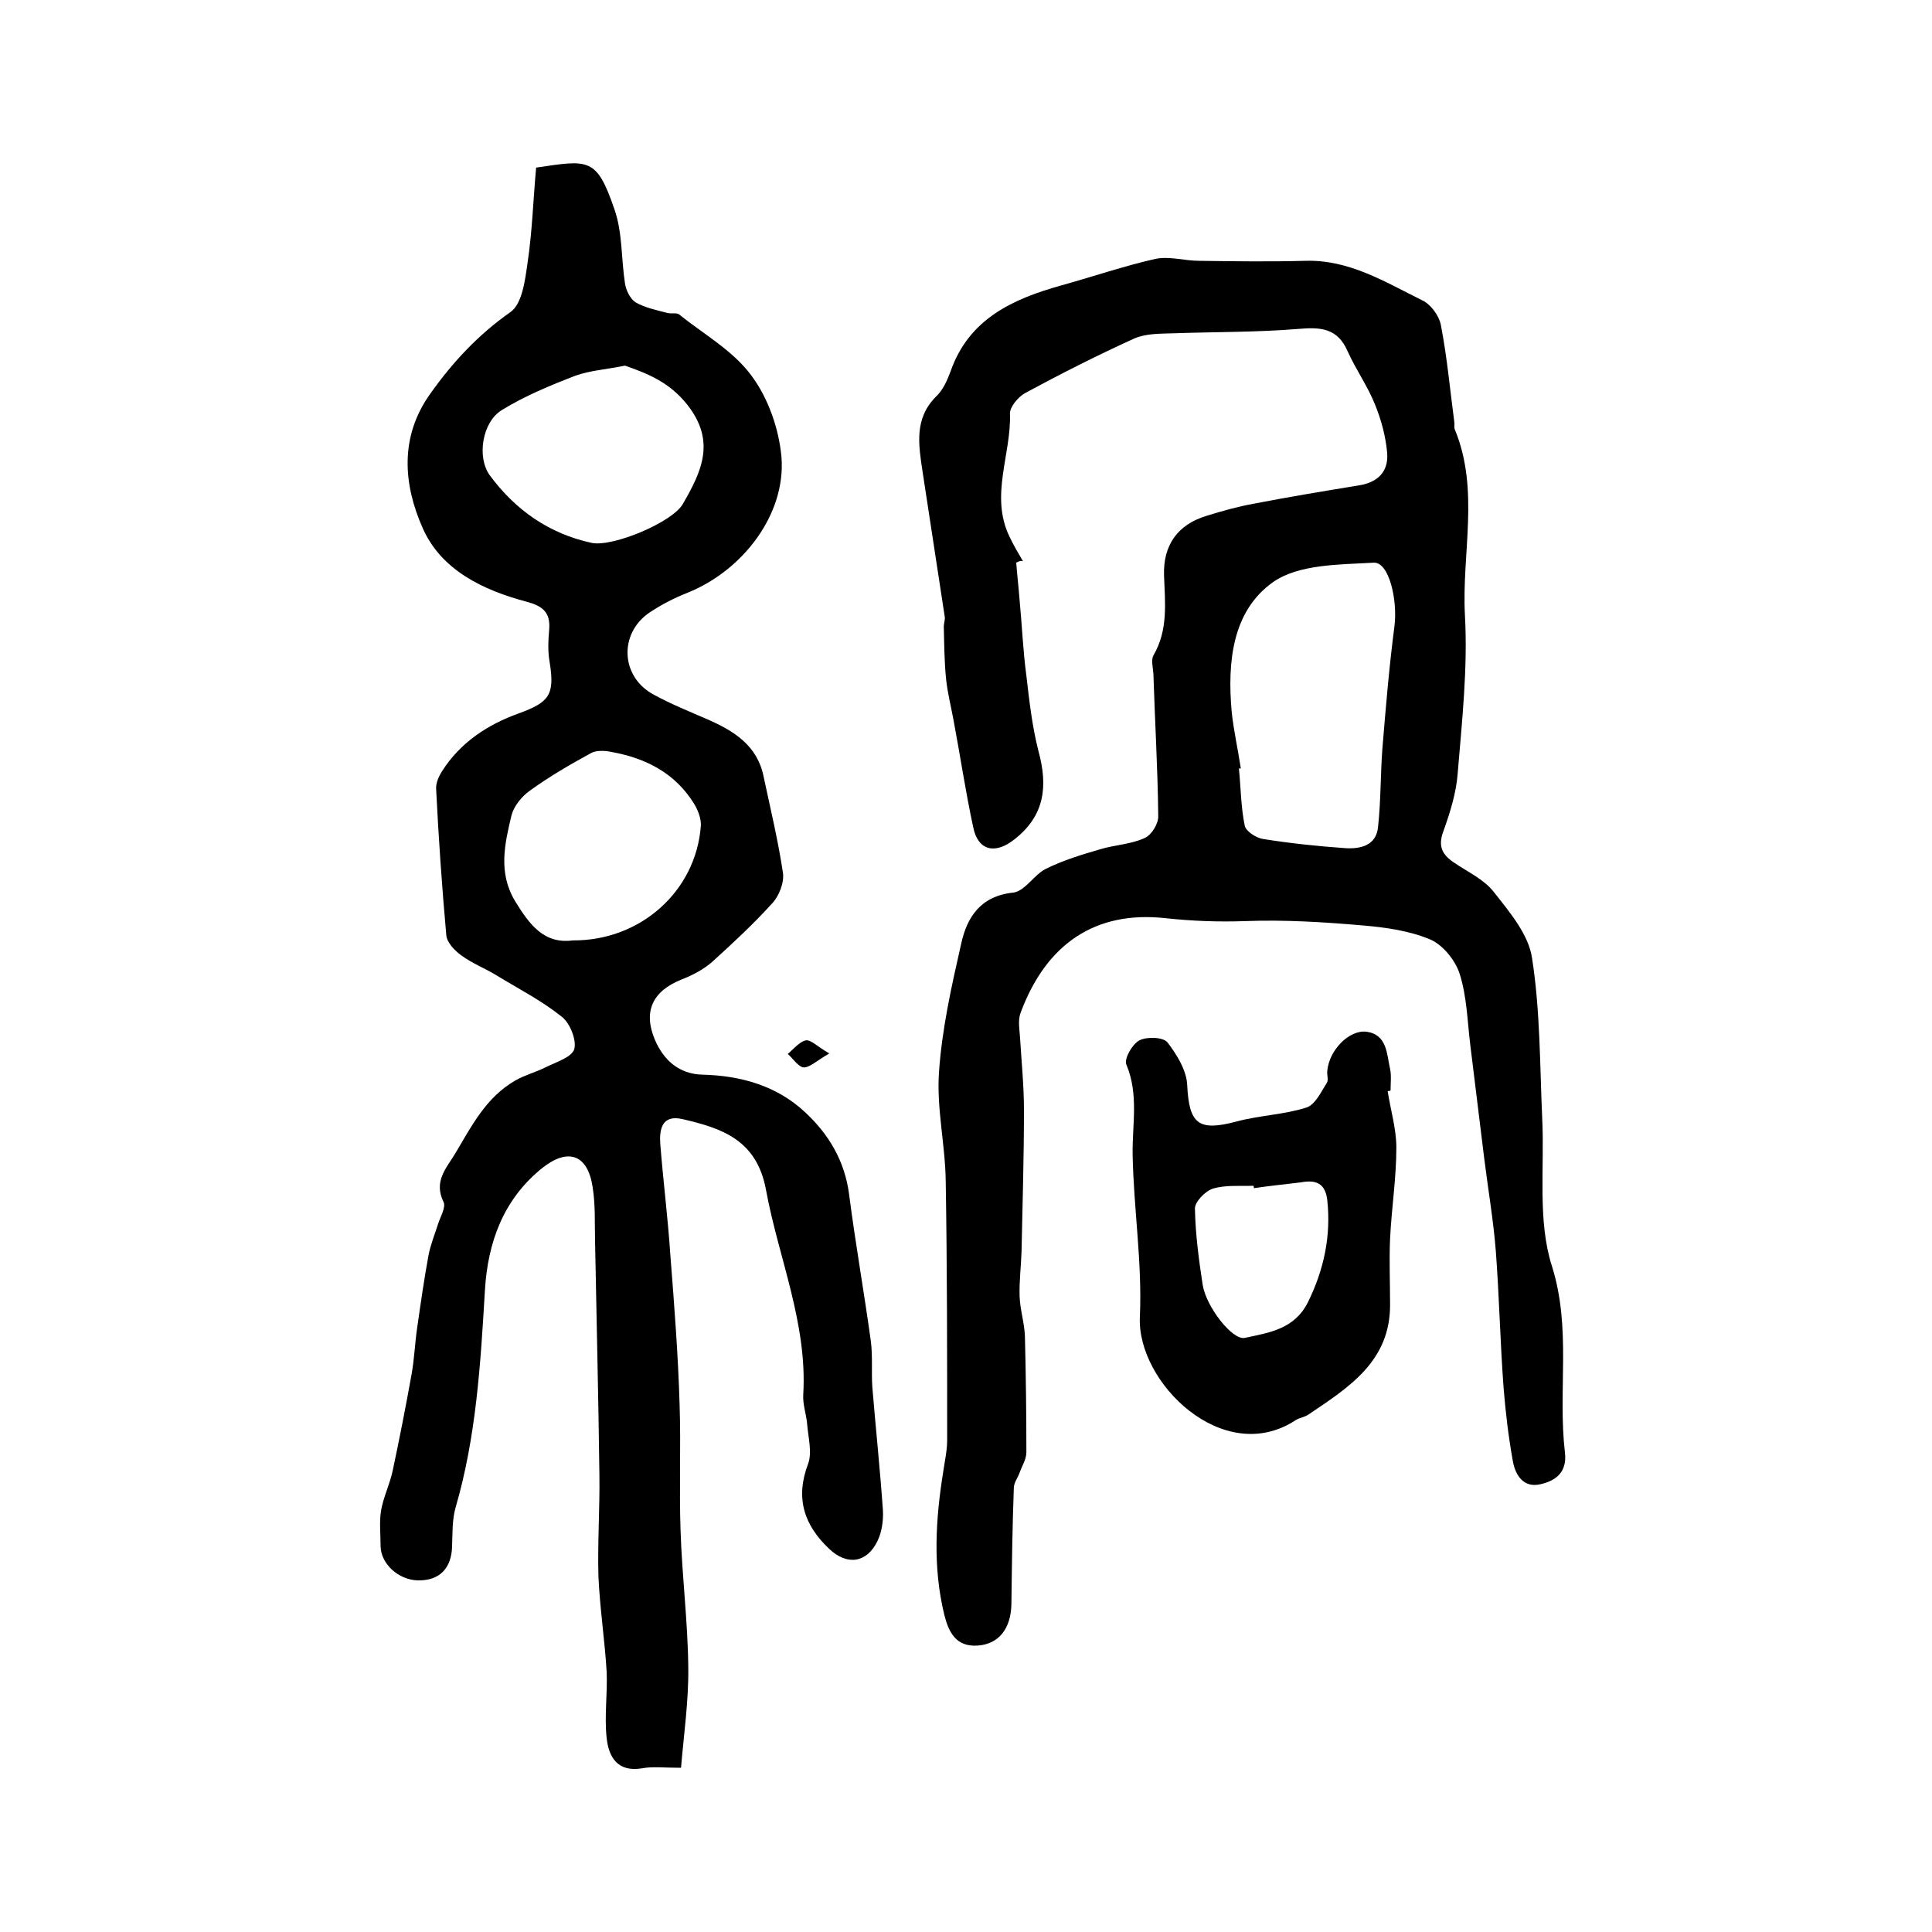 <?xml version="1.0" encoding="utf-8"?>
<!-- Generator: Adobe Illustrator 22.0.0, SVG Export Plug-In . SVG Version: 6.00 Build 0)  -->
<svg version="1.1" id="图层_1" xmlns="http://www.w3.org/2000/svg" xmlns:xlink="http://www.w3.org/1999/xlink" x="0px" y="0px"
	 viewBox="0 0 400 400" style="enable-background:new 0 0 400 400;" xml:space="preserve">
<style type="text/css">
	.st0{fill:#FFFFFF;}
</style>
<g>
	
	<path d="M141,366c-3.7,0-5.9-0.3-8,0.1c-5.2,0.9-7-2.4-7.4-6.3c-0.5-4.5,0.2-9.1,0-13.7c-0.4-6.6-1.4-13.1-1.7-19.7
		c-0.2-7,0.3-14.1,0.2-21.1c-0.2-16.1-0.6-32.2-0.9-48.3c-0.1-3.7,0.1-7.5-0.5-11.2c-1-6.8-5.1-8.2-10.4-4
		c-8.1,6.5-11.3,15.4-11.9,25.3c-0.9,15.2-1.8,30.4-6.1,45.1c-0.7,2.5-0.6,5.3-0.7,7.9c-0.1,4.6-2.6,7.2-7.1,7.1
		c-4-0.1-7.6-3.4-7.7-7c0-2.5-0.3-5.1,0.1-7.5c0.5-2.8,1.8-5.4,2.4-8.2c1.4-6.6,2.7-13.2,3.9-19.9c0.6-3.3,0.7-6.6,1.2-9.9
		c0.7-4.9,1.4-9.8,2.3-14.7c0.4-2.2,1.3-4.4,2-6.6c0.5-1.6,1.7-3.5,1.1-4.6c-2-4.2,0.5-6.8,2.4-9.9c3.4-5.7,6.4-11.7,12.5-15.2
		c1.9-1.1,4.2-1.7,6.2-2.7c2.2-1.1,5.5-2.1,6-3.8c0.5-1.9-0.9-5.4-2.6-6.7c-4.1-3.3-8.8-5.7-13.4-8.5c-2.4-1.5-5.1-2.5-7.4-4.2
		c-1.4-1-3-2.7-3.1-4.2c-0.9-10-1.6-20.1-2.1-30.2c-0.1-1.2,0.5-2.6,1.2-3.7c3.8-6,9.5-9.7,15.9-12c6.3-2.3,7.5-3.8,6.4-10.6
		c-0.4-2.2-0.3-4.5-0.1-6.7c0.3-3.6-1.3-4.9-4.6-5.8c-9.1-2.4-17.8-6.6-21.6-15.3c-4-9-4.8-18.9,1.6-27.8
		c4.6-6.5,9.9-12.2,16.6-16.9c2.4-1.7,3-6.5,3.5-10c1-6.6,1.2-13.4,1.8-19.9c10.9-1.6,12.5-2.2,16.2,8.6c1.7,4.8,1.4,10.3,2.2,15.4
		c0.2,1.4,1.1,3.2,2.2,3.9c1.9,1.1,4.3,1.6,6.6,2.2c0.8,0.2,1.9-0.1,2.4,0.3c5.1,4.1,11.2,7.5,15,12.7c3.5,4.7,5.7,11.1,6.2,16.9
		c0.9,11.8-8,23.4-19.4,28c-2.8,1.1-5.5,2.5-7.9,4.1c-6.5,4.4-6,13.5,1,17.1c3.5,1.9,7.2,3.4,10.9,5c5.5,2.4,10.4,5.4,11.7,11.9
		c1.4,6.6,3,13.2,4,19.9c0.3,2-0.8,4.8-2.2,6.3c-3.9,4.3-8.1,8.2-12.4,12.1c-1.8,1.6-4.1,2.8-6.4,3.7c-6,2.4-8,6.6-5.5,12.5
		c1.8,4.2,5,7.1,9.9,7.2c7.9,0.2,15.3,2.3,21.1,7.7c4.9,4.5,8.3,10.1,9.2,17.1c1.3,10.1,3.1,20.2,4.5,30.4c0.4,3.1,0.1,6.3,0.3,9.4
		c0.7,8.5,1.6,17,2.2,25.6c0.1,2.1-0.2,4.4-1.1,6.3c-2.2,4.6-6.3,5.2-10,1.7c-5.2-4.9-7.1-10.5-4.4-17.6c0.9-2.4,0-5.6-0.2-8.4
		c-0.2-2-0.9-3.9-0.8-5.9c0.9-14.8-5.1-28.3-7.7-42.4c-1.9-10.4-9.1-12.8-17.3-14.7c-4.3-1-4.8,2.2-4.6,5.1
		c0.6,7.7,1.6,15.5,2.1,23.2c0.8,10.2,1.6,20.5,1.9,30.7c0.3,8.7-0.1,17.4,0.2,26.1c0.3,9.5,1.5,18.9,1.6,28.3
		C142.6,352.1,141.6,358.8,141,366z M129.4,75.7c-3.9,0.8-7.3,1-10.3,2.1c-5.2,2-10.5,4.2-15.2,7.1c-4.1,2.5-5.2,9.8-2.5,13.5
		c5.3,7.2,12.3,12.1,21.1,14c4.4,0.9,16.8-4.3,18.9-8.1c3.8-6.6,6.9-12.9,0.9-20.5C138.5,79,133.9,77.3,129.4,75.7z M118.6,194.7
		c14,0.1,25.5-10.2,26.5-23.7c0.1-1.5-0.6-3.3-1.4-4.6c-3.9-6.3-9.9-9.4-17-10.7c-1.4-0.3-3.2-0.4-4.3,0.2
		c-4.4,2.4-8.7,4.9-12.7,7.8c-1.7,1.2-3.3,3.2-3.8,5.1c-1.4,5.9-2.8,11.8,0.7,17.7C109.6,191.4,112.6,195.5,118.6,194.7z"/>
	<path d="M210.4,116.5c0.2,2.6,0.5,5.2,0.7,7.8c0.5,5.2,0.7,10.4,1.4,15.6c0.6,5.2,1.2,10.5,2.5,15.6c2,7.3,1.3,13.4-5,18.3
		c-3.9,3.1-7.5,2.4-8.5-2.5c-1.6-7.4-2.7-14.9-4.1-22.3c-0.5-2.7-1.2-5.5-1.5-8.2c-0.4-3.7-0.4-7.4-0.5-11.1c0-0.7,0.3-1.3,0.2-2
		c-1.5-10-3.1-20.1-4.6-30.1c-0.8-5.4-1.8-10.9,2.8-15.5c1.4-1.3,2.3-3.3,3-5.2c3.8-10.9,12.9-15,22.9-17.8c6.5-1.8,12.9-4,19.5-5.5
		c2.9-0.6,6.1,0.4,9.1,0.4c7.3,0.1,14.6,0.2,21.9,0c9.1-0.3,16.6,4.4,24.3,8.2c1.7,0.8,3.4,3.1,3.8,5c1.3,6.7,1.9,13.4,2.8,20.2
		c0.1,0.5-0.1,1,0.1,1.5c5.2,12.6,1.4,25.7,2.1,38.5c0.6,10.9-0.6,21.8-1.5,32.7c-0.3,4.1-1.6,8.2-3,12.1c-1.1,3-0.2,4.7,2.1,6.3
		c2.9,2,6.3,3.5,8.4,6.2c3.3,4.2,7.2,8.8,7.9,13.7c1.7,10.9,1.6,22.1,2.1,33.2c0.5,10.2-1,21.1,2,30.5c4.1,13,1.2,25.8,2.7,38.6
		c0.5,4.1-1.9,5.9-5.1,6.6c-3.5,0.8-5.2-1.9-5.7-4.9c-0.9-5-1.5-10.1-1.9-15.1c-0.7-9.4-0.9-18.8-1.6-28.2
		c-0.5-6.4-1.6-12.8-2.4-19.2c-1-7.9-1.9-15.7-2.9-23.6c-0.6-4.9-0.7-10-2.2-14.7c-0.9-2.8-3.5-6-6.1-7.1c-4.3-1.8-9.2-2.5-14-2.9
		c-8-0.7-16.2-1.2-24.2-0.9c-5.6,0.2-11,0-16.6-0.6c-14.5-1.6-24.7,5.3-30,19.6c-0.6,1.6-0.2,3.5-0.1,5.3c0.3,4.9,0.8,9.9,0.8,14.8
		c0,9.8-0.3,19.5-0.5,29.3c-0.1,3.1-0.5,6.2-0.4,9.3c0.1,2.8,1,5.5,1.1,8.3c0.2,8,0.3,16,0.3,24c0,1.4-0.9,2.8-1.4,4.2
		c-0.4,1.1-1.2,2.1-1.2,3.2c-0.3,8-0.4,16-0.5,24c-0.1,5.1-2.6,8.3-7,8.6c-4.5,0.3-6-2.8-6.9-6.4c-2.4-9.9-1.8-19.8-0.2-29.7
		c0.3-2.1,0.8-4.3,0.8-6.4c0-17.9,0-35.8-0.3-53.7c-0.1-7.5-1.9-15-1.4-22.4c0.6-9,2.6-17.9,4.6-26.7c1.2-5.5,4-9.9,10.8-10.6
		c2.4-0.3,4.3-3.7,6.7-4.9c3.6-1.8,7.6-3,11.4-4.1c3-0.9,6.3-1,9.1-2.3c1.4-0.6,2.9-3,2.8-4.6c-0.1-9.8-0.7-19.6-1-29.4
		c-0.1-1.3-0.5-2.9,0-3.8c3.1-5.3,2.4-10.9,2.2-16.6c-0.2-6.2,2.8-10.5,8.8-12.3c3.2-1,6.4-1.9,9.7-2.5c7.2-1.4,14.5-2.6,21.8-3.8
		c3.9-0.6,6.2-2.8,5.9-6.7c-0.3-3.4-1.2-6.8-2.5-10c-1.5-3.8-4-7.3-5.7-11.1c-2.1-4.8-5.6-5-10.2-4.6c-8.5,0.7-17.1,0.6-25.7,0.9
		c-2.8,0.1-5.8,0-8.3,1.1c-7.7,3.5-15.2,7.3-22.6,11.3c-1.4,0.8-3.1,2.8-3.1,4.2c0.3,8.5-4.2,17-0.1,25.5c0.8,1.7,1.8,3.4,2.8,5.1
		C211.3,116,210.8,116.3,210.4,116.5z M256.9,159.1c-0.1,0-0.3,0-0.4,0c0.4,3.9,0.4,7.9,1.2,11.8c0.2,1.2,2.4,2.6,3.8,2.8
		c5.6,0.9,11.3,1.5,17,1.9c3.1,0.2,6.4-0.5,6.8-4.3c0.6-5.4,0.5-10.8,0.9-16.2c0.7-8.5,1.4-17,2.5-25.4c0.7-5.4-1.1-13.4-4.3-13.2
		c-7.1,0.4-15.5,0.3-20.8,4c-8.5,6-9.5,16.6-8.6,26.8C255.4,151.2,256.3,155.1,256.9,159.1z"/>
	<path d="M287.3,225.9c0.6,3.9,1.8,7.8,1.8,11.7c0,6.3-1,12.6-1.3,18.9c-0.2,4.5,0,9,0,13.5c0.1,11.8-8.5,17.2-16.8,22.8
		c-0.8,0.6-1.9,0.7-2.7,1.2c-15,9.9-33-7.8-32.3-21.4c0.5-11.2-1.3-22.4-1.5-33.6c-0.1-6.2,1.3-12.4-1.3-18.6
		c-0.5-1.2,1.2-4.2,2.7-5c1.5-0.8,4.9-0.7,5.8,0.4c2,2.6,4,5.9,4.1,8.9c0.4,8,2.3,9.6,10.2,7.5c4.8-1.3,9.8-1.4,14.5-2.9
		c1.8-0.6,3-3.2,4.2-5.1c0.4-0.6,0-1.6,0.1-2.5c0.4-4.3,4.5-8.5,8.1-8.1c4.3,0.6,4.2,4.6,4.9,7.7c0.3,1.4,0.1,3,0.1,4.5
		C287.6,225.9,287.4,225.9,287.3,225.9z M259.6,246c0-0.2,0-0.4-0.1-0.5c-2.8,0.1-5.8-0.2-8.4,0.6c-1.6,0.5-3.8,2.8-3.7,4.2
		c0.1,5.2,0.8,10.5,1.6,15.7c0.7,4.5,6.1,11.5,8.7,11c5.1-1.1,10.3-1.8,13.1-7.4c3.3-6.7,4.8-13.7,4-21.1c-0.4-3.5-2.3-4.3-5.5-3.7
		C266.1,245.2,262.9,245.5,259.6,246z"/>
	<path d="M171.7,218.1c-2.6,1.5-4,2.9-5.3,2.9c-1.1-0.1-2.2-1.8-3.3-2.8c1.2-1,2.4-2.5,3.7-2.8C167.9,215.2,169.2,216.7,171.7,218.1
		z"/>
	
	
	
	
</g>
</svg>
